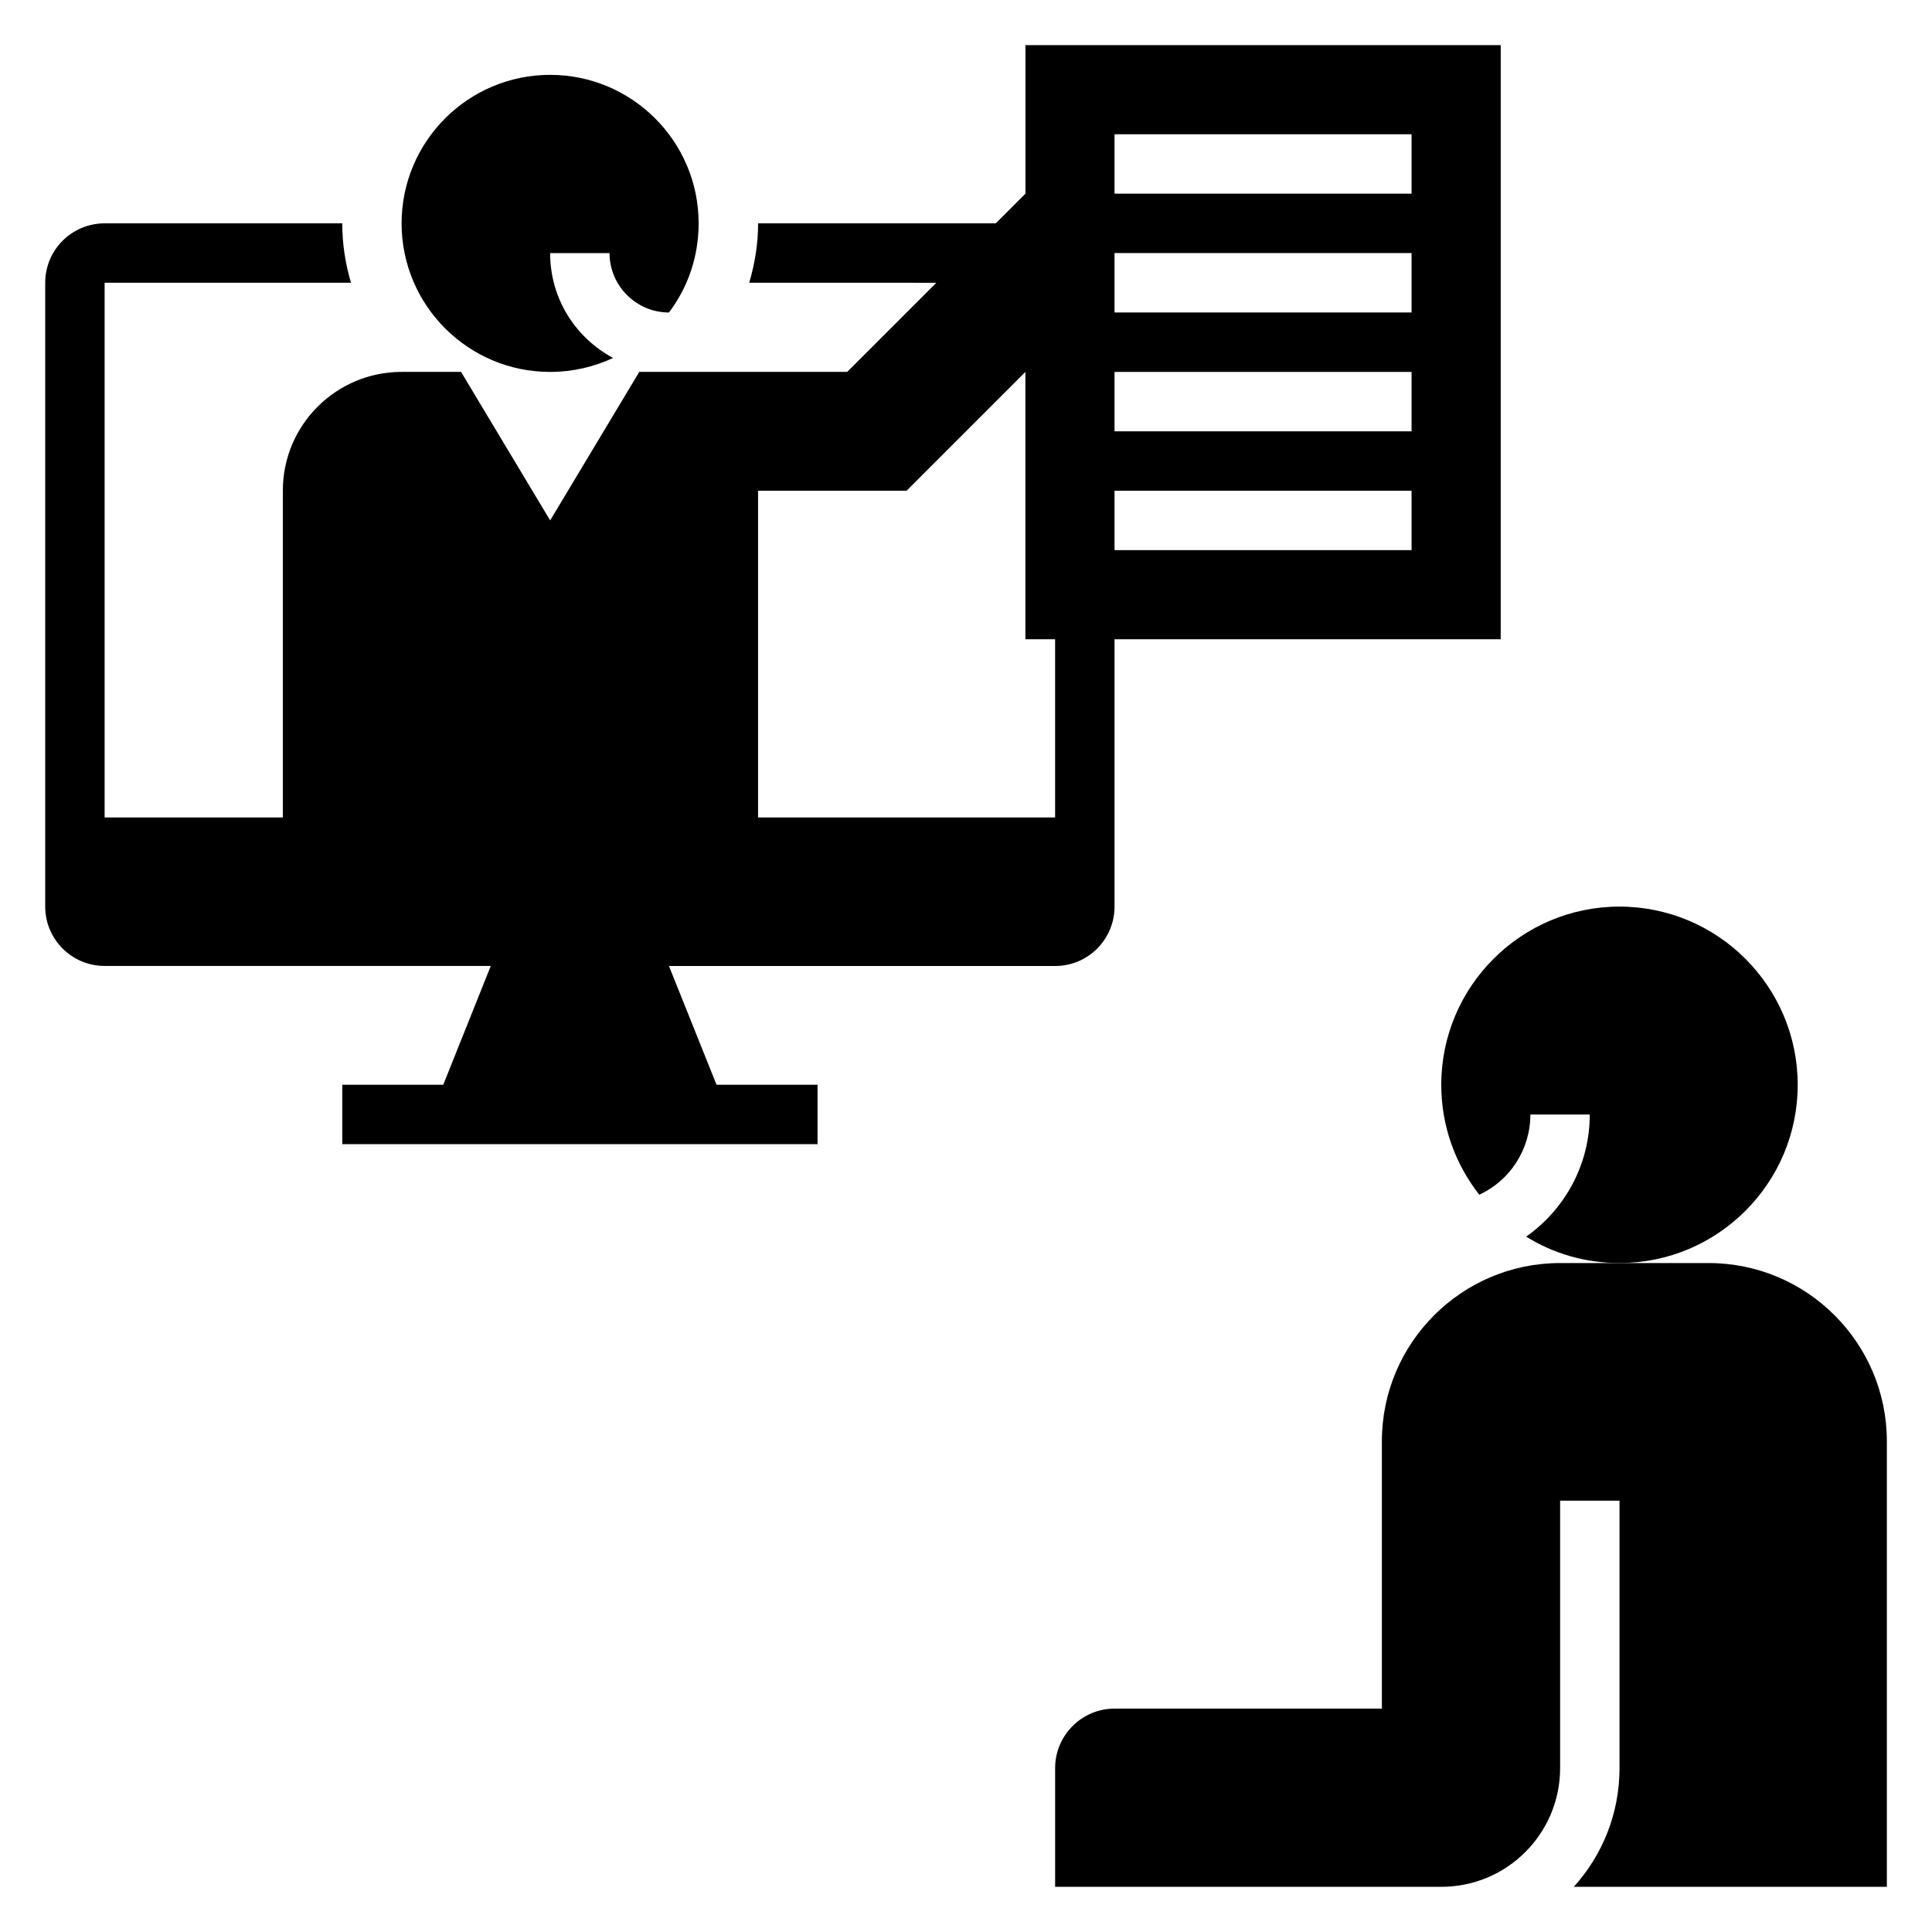 <?xml version="1.0" encoding="UTF-8"?>
<!-- Uploaded to: SVG Find, www.svgrepo.com, Generator: SVG Find Mixer Tools -->
<svg fill="#000000" width="800px" height="800px" version="1.1" viewBox="144 144 512 512" xmlns="http://www.w3.org/2000/svg">
 <g>
  <path d="m289.79 242.56c5.984 0 11.652-1.34 16.688-3.699-9.996-5.356-16.688-15.746-16.688-27.789h15.742c0 8.66 7.086 15.742 15.742 15.742 4.961-6.535 7.871-14.719 7.871-23.617 0-21.727-17.633-39.359-39.359-39.359-21.727 0-39.359 17.633-39.359 39.359 0.004 21.73 17.637 39.363 39.363 39.363z"/>
  <path d="m321.28 400h102.34c8.699 0 15.742-7.047 15.742-15.742v-70.848h102.34l0.004-157.45h-125.95v39.359l-7.871 7.871h-62.977c0 5.434-0.867 10.699-2.363 15.742l49.594 0.004-23.617 23.617h-55.105l-23.617 39.359-23.617-39.359h-15.742c-17.398 0-31.488 14.09-31.488 31.488v86.594l-47.227-0.004v-141.7h65.297c-1.496-4.992-2.32-10.273-2.32-15.742h-62.977c-8.699 0-15.746 7.043-15.746 15.742v165.31c0 8.699 7.047 15.742 15.742 15.742h102.34l-12.594 31.488-26.762 0.004v15.742h125.95v-15.742h-26.766zm196.8-110.21h-78.719v-15.742h78.719zm0-31.488h-78.719v-15.742h78.719zm-78.719-78.719h78.719v15.742h-78.719zm0 31.488h78.719v15.742h-78.719zm-94.465 62.977h39.359l31.488-31.488v70.848h7.871v47.23h-78.719z"/>
  <path d="m620.41 431.49c0-26.055-21.176-47.23-47.23-47.23-26.055 0-47.23 21.176-47.23 47.23 0 11.02 3.777 21.098 10.078 29.125 8.023-3.699 13.535-11.887 13.535-21.254h15.742c0 13.383-6.691 25.191-16.848 32.355 7.168 4.484 15.668 7.004 24.723 7.004 26.055 0 47.23-21.176 47.23-47.23z"/>
  <path d="m596.8 478.72h-39.359c-26.055 0-47.23 21.176-47.23 47.23v70.848h-70.848c-8.66 0-15.742 7.086-15.742 15.742v31.488h102.34c17.398 0 31.488-14.09 31.488-31.488v-70.848h15.742v70.848c0 12.121-4.566 23.145-12.121 31.488l82.965 0.004v-118.08c0-26.055-21.176-47.23-47.23-47.23z"/>
 </g>
</svg>